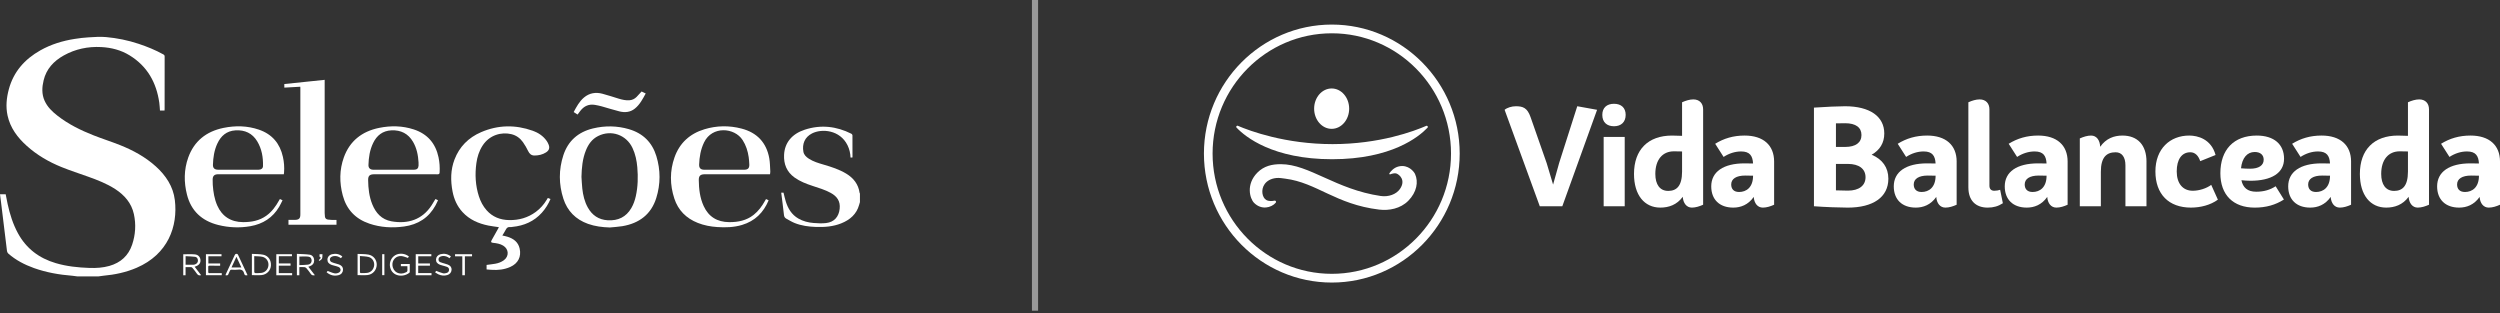 <svg width="407" height="51" viewBox="0 0 407 51" fill="none" xmlns="http://www.w3.org/2000/svg">
<rect x="0" y="0" width="407" height="51" fill="#333333" stroke="none"/>
<line x1="168.5" y1="2.06636e-08" x2="168.5" y2="50.578" stroke="white" stroke-opacity="0.5"/>
<g clip-path="url(#clip0_265_4)">
<path d="M201.311 20.781C201.171 20.633 201.332 20.399 201.519 20.479C203.498 21.325 209.255 23.462 216.937 23.462C224.618 23.462 230.228 21.344 232.194 20.489C232.381 20.408 232.542 20.644 232.402 20.79C230.963 22.303 226.511 25.922 216.862 25.922C207.214 25.922 202.742 22.286 201.313 20.779L201.311 20.781Z" fill="white"/>
<path d="M216.793 20.976C218.368 20.976 219.644 19.505 219.644 17.69C219.644 15.875 218.368 14.403 216.793 14.403C215.218 14.403 213.941 15.875 213.941 17.69C213.941 19.505 215.218 20.976 216.793 20.976Z" fill="white"/>
<path d="M227.716 27.095C226.926 27.274 226.423 27.875 226.199 28.204C226.143 28.286 226.214 28.425 226.307 28.388C226.678 28.241 227.091 28.165 227.32 28.241C227.801 28.403 228.923 29.32 227.903 30.779C227.295 31.648 226.035 32.092 224.772 31.906C217.47 30.835 213.125 26.727 208.509 26.727C207.099 26.727 205.782 27.012 204.707 28.096C202.807 30.013 203.472 32.328 204.164 33.026C204.758 33.625 205.455 33.825 206.093 33.778C206.73 33.731 207.351 33.413 207.693 32.998C207.818 32.845 207.679 32.614 207.487 32.661C207.113 32.752 206.552 32.788 206.147 32.555C205.482 32.176 205.237 30.886 205.879 29.979C206.258 29.444 206.907 29.071 207.776 28.982C208.282 28.93 208.771 29.026 209.239 29.085C214.376 29.738 217.451 33.273 224.529 34.123C226.159 34.318 228 33.965 229.259 32.696C230.664 31.278 230.947 29.589 230.366 28.322C230.196 27.951 229.276 26.738 227.713 27.093L227.716 27.095Z" fill="white"/>
<path d="M216.819 46C205.34 46 196 36.579 196 25C196 13.421 205.34 4 216.819 4C228.299 4 237.638 13.421 237.638 25C237.638 36.579 228.299 46 216.819 46ZM216.819 5.422C206.116 5.421 197.409 14.204 197.409 25C197.409 35.796 206.116 44.578 216.817 44.578C227.519 44.578 236.226 35.795 236.226 25C236.226 14.205 227.521 5.421 216.819 5.421V5.422Z" fill="white"/>
<path d="M260.005 17.877L254.346 33.576H250.676L244.95 17.877C245.371 17.52 246.122 17.297 246.786 17.297C247.913 17.297 248.643 17.542 249.173 19.058L251.803 26.573L252.843 30.051L253.837 26.506L256.778 17.295L260.006 17.876L260.005 17.877Z" fill="white"/>
<path d="M260.855 18.702C260.855 17.543 261.585 16.896 262.757 16.896C263.929 16.896 264.659 17.543 264.659 18.702C264.659 19.861 263.929 20.553 262.757 20.553C261.585 20.553 260.855 19.884 260.855 18.702ZM261.076 33.576H264.503V22.293H261.076V33.577V33.576Z" fill="white"/>
<path d="M277.269 17.788V33.331C276.672 33.597 276.031 33.798 275.434 33.798C274.571 33.798 274.019 33.062 273.952 32.038C273.001 33.354 271.653 33.798 270.305 33.798C267.718 33.798 266.015 31.769 266.015 28.313C266.015 24.365 268.315 22.07 272.205 22.07C272.626 22.07 273.199 22.091 273.841 22.115V16.651C274.438 16.383 275.08 16.183 275.676 16.183C276.694 16.183 277.268 16.852 277.268 17.788H277.269ZM273.843 24.657C273.334 24.635 272.892 24.635 272.516 24.635C270.659 24.635 269.487 25.995 269.487 28.315C269.487 30.054 270.238 31.08 271.587 31.08C272.935 31.08 273.841 30.3 273.841 27.936V24.657H273.843Z" fill="white"/>
<path d="M288.826 26.306V33.331C288.229 33.597 287.611 33.798 286.991 33.798C286.128 33.798 285.576 33.084 285.509 32.059C284.603 33.352 283.386 33.798 282.171 33.798C279.938 33.798 278.59 32.482 278.59 30.342C278.59 27.978 280.556 26.596 284.028 26.596C284.47 26.596 284.934 26.596 285.398 26.618C285.331 25.392 284.889 24.655 283.453 24.655C282.48 24.655 281.486 24.967 280.601 25.548L279.231 23.406C280.646 22.536 282.172 22.068 284.029 22.068C287.059 22.068 288.827 23.629 288.827 26.306H288.826ZM285.399 28.603C284.936 28.581 284.515 28.581 284.118 28.581C282.658 28.581 281.84 29.116 281.84 30.03C281.84 30.745 282.237 31.256 283.122 31.256C284.294 31.256 285.399 30.52 285.399 28.603V28.603Z" fill="white"/>
<path d="M307.425 29.095C307.425 32.083 304.971 33.8 300.814 33.8C299.576 33.8 297.034 33.711 295.31 33.577V17.52C297.233 17.386 299.378 17.297 300.372 17.297C304.395 17.297 306.761 18.947 306.761 21.734C306.761 23.274 306.031 24.433 304.705 25.191C306.45 25.927 307.425 27.265 307.425 29.093V29.095ZM298.891 20.086V23.921H300.394C302.118 23.921 303.047 23.207 303.047 21.981C303.047 20.755 302.119 20.062 300.394 20.062C299.973 20.062 299.466 20.062 298.891 20.084V20.086ZM303.71 28.85C303.71 27.49 302.65 26.686 300.836 26.686H298.891V30.99C299.621 31.011 300.306 31.035 300.836 31.035C302.648 31.035 303.71 30.21 303.71 28.85Z" fill="white"/>
<path d="M318.542 26.306V33.331C317.945 33.597 317.327 33.798 316.707 33.798C315.844 33.798 315.292 33.084 315.226 32.059C314.319 33.352 313.102 33.798 311.887 33.798C309.654 33.798 308.306 32.482 308.306 30.342C308.306 27.978 310.273 26.596 313.744 26.596C314.186 26.596 314.65 26.596 315.114 26.618C315.048 25.392 314.605 24.655 313.169 24.655C312.196 24.655 311.202 24.967 310.318 25.548L308.948 23.406C310.362 22.536 311.889 22.068 313.746 22.068C316.775 22.068 318.544 23.629 318.544 26.306H318.542ZM315.116 28.603C314.652 28.581 314.231 28.581 313.834 28.581C312.374 28.581 311.556 29.116 311.556 30.03C311.556 30.745 311.954 31.256 312.838 31.256C314.01 31.256 315.116 30.52 315.116 28.603V28.603Z" fill="white"/>
<path d="M320.45 30.522V16.651C321.047 16.383 321.689 16.183 322.286 16.183C323.303 16.183 323.877 16.852 323.877 17.788V30.232C323.877 30.766 324.165 31.056 324.673 31.056C325.027 31.056 325.358 30.989 325.624 30.901L326.066 33.086C325.315 33.577 324.54 33.8 323.591 33.8C321.624 33.8 320.452 32.618 320.452 30.522H320.45Z" fill="white"/>
<path d="M336.609 26.306V33.331C336.012 33.597 335.394 33.798 334.774 33.798C333.911 33.798 333.359 33.084 333.292 32.059C332.386 33.352 331.171 33.798 329.954 33.798C327.721 33.798 326.373 32.482 326.373 30.342C326.373 27.978 328.341 26.596 331.811 26.596C332.253 26.596 332.717 26.596 333.181 26.618C333.114 25.392 332.672 24.655 331.236 24.655C330.263 24.655 329.269 24.967 328.384 25.548L327.014 23.406C328.429 22.536 329.955 22.068 331.812 22.068C334.842 22.068 336.61 23.629 336.61 26.306H336.609ZM333.182 28.603C332.719 28.581 332.298 28.581 331.901 28.581C330.441 28.581 329.623 29.116 329.623 30.03C329.623 30.745 330.02 31.256 330.905 31.256C332.077 31.256 333.182 30.52 333.182 28.603V28.603Z" fill="white"/>
<path d="M349.446 26.305V33.575H346.02V26.908C346.02 25.615 345.468 24.79 344.428 24.79C342.947 24.79 342.019 25.593 342.019 27.956V33.575H338.593V22.537C339.19 22.269 339.831 22.069 340.428 22.069C341.313 22.069 341.865 22.805 341.91 23.897C342.861 22.537 344.164 22.069 345.536 22.069C348.011 22.069 349.449 23.631 349.449 26.307L349.446 26.305Z" fill="white"/>
<path d="M356.694 33.798C353.068 33.798 350.901 31.613 350.901 27.911C350.901 24.208 353.289 22.068 356.406 22.068C357.776 22.068 359.987 22.625 360.695 25.234L358.196 26.237C357.909 25.367 357.379 24.788 356.582 24.788C355.189 24.788 354.371 25.947 354.371 27.911C354.371 29.874 355.365 31.055 356.98 31.055C358.019 31.055 359.212 30.676 359.987 30.096L361.071 32.504C359.856 33.396 358.22 33.797 356.694 33.797V33.798Z" fill="white"/>
<path d="M370.474 30.32L371.822 32.484C370.452 33.354 368.926 33.8 367.069 33.8C363.554 33.8 361.476 31.726 361.476 28.202C361.476 24.367 363.664 22.069 367.401 22.069C370.209 22.069 371.845 23.497 371.845 25.838C371.845 28.179 369.789 29.428 366.362 29.428C365.875 29.428 365.39 29.383 364.903 29.339C365.145 30.521 365.875 31.212 367.312 31.212C368.572 31.212 369.589 30.9 370.474 30.32V30.32ZM364.836 27.399C365.345 27.444 365.854 27.466 366.318 27.466C367.732 27.466 368.529 26.931 368.529 25.994C368.529 25.236 367.998 24.744 367.069 24.744C365.83 24.744 365.012 25.725 364.836 27.397V27.399Z" fill="white"/>
<path d="M382.754 26.306V33.331C382.158 33.597 381.539 33.798 380.919 33.798C380.056 33.798 379.504 33.084 379.438 32.059C378.532 33.352 377.316 33.798 376.099 33.798C373.866 33.798 372.518 32.482 372.518 30.342C372.518 27.978 374.486 26.596 377.956 26.596C378.399 26.596 378.862 26.596 379.326 26.618C379.26 25.392 378.818 24.655 377.381 24.655C376.409 24.655 375.414 24.967 374.53 25.548L373.16 23.406C374.575 22.536 376.101 22.068 377.958 22.068C380.987 22.068 382.756 23.629 382.756 26.306H382.754ZM379.328 28.603C378.864 28.581 378.443 28.581 378.046 28.581C376.586 28.581 375.768 29.116 375.768 30.03C375.768 30.745 376.166 31.256 377.05 31.256C378.222 31.256 379.328 30.52 379.328 28.603V28.603Z" fill="white"/>
<path d="M395.442 17.788V33.331C394.845 33.597 394.203 33.798 393.606 33.798C392.743 33.798 392.191 33.062 392.125 32.038C391.174 33.354 389.826 33.798 388.477 33.798C385.89 33.798 384.188 31.769 384.188 28.313C384.188 24.365 386.487 22.07 390.378 22.07C390.798 22.07 391.372 22.091 392.014 22.115V16.651C392.61 16.383 393.252 16.183 393.849 16.183C394.866 16.183 395.44 16.852 395.44 17.788H395.442ZM392.015 24.657C391.506 24.635 391.064 24.635 390.688 24.635C388.831 24.635 387.659 25.995 387.659 28.315C387.659 30.054 388.411 31.08 389.759 31.08C391.107 31.08 392.014 30.3 392.014 27.936V24.657H392.015Z" fill="white"/>
<path d="M407 26.306V33.331C406.403 33.597 405.785 33.798 405.165 33.798C404.302 33.798 403.75 33.084 403.683 32.059C402.777 33.352 401.56 33.798 400.345 33.798C398.112 33.798 396.764 32.482 396.764 30.342C396.764 27.978 398.731 26.596 402.202 26.596C402.644 26.596 403.108 26.596 403.572 26.618C403.505 25.392 403.063 24.655 401.627 24.655C400.654 24.655 399.66 24.967 398.775 25.548L397.405 23.406C398.82 22.536 400.346 22.068 402.203 22.068C405.233 22.068 407.002 23.629 407.002 26.306H407ZM403.573 28.603C403.11 28.581 402.689 28.581 402.292 28.581C400.832 28.581 400.014 29.116 400.014 30.03C400.014 30.745 400.411 31.256 401.296 31.256C402.468 31.256 403.573 30.52 403.573 28.603V28.603Z" fill="white"/>
</g>
<g clip-path="url(#clip1_265_4)">
<path d="M25.333 27.065C23.636 25.538 21.647 24.459 19.523 23.614C18.111 23.053 16.656 22.595 15.244 22.037C13.154 21.215 11.148 20.232 9.38 18.854C8.507 18.175 7.715 17.417 7.259 16.401C6.773 15.318 6.832 14.194 7.1 13.08C7.541 11.237 8.738 9.94 10.393 9.021C12.277 7.974 14.322 7.548 16.49 7.662C18.135 7.75 19.688 8.149 21.085 9.004C24.004 10.79 25.46 13.455 25.929 16.693C25.99 17.123 26.005 17.56 26.042 17.994H26.785C26.79 17.907 26.799 17.831 26.799 17.755C26.799 14.902 26.799 12.052 26.804 9.199C26.804 9.026 26.736 8.94 26.591 8.857C25.306 8.145 23.95 7.591 22.552 7.128C20.83 6.558 19.057 6.195 17.252 6.035C16.313 5.952 15.354 6.026 14.408 6.081C13.655 6.123 12.902 6.218 12.156 6.335C10.185 6.644 8.304 7.221 6.57 8.197C4 9.646 2.205 11.695 1.442 14.517C1.059 15.93 0.917 17.367 1.231 18.811C1.665 20.811 2.842 22.384 4.358 23.747C6.018 25.241 7.936 26.357 10.015 27.198C11.438 27.775 12.907 28.245 14.356 28.766C15.874 29.31 17.375 29.892 18.731 30.765C20.276 31.763 21.407 33.065 21.797 34.858C22.162 36.532 22.059 38.2 21.512 39.829C20.911 41.613 19.66 42.767 17.799 43.294C16.737 43.594 15.651 43.656 14.55 43.62C12.696 43.556 10.861 43.363 9.079 42.838C6.342 42.033 4.27 40.444 2.928 37.984C2.109 36.48 1.604 34.872 1.243 33.219C1.128 32.689 1.03 32.157 0.925 31.625H0C0.047 31.979 0.093 32.316 0.135 32.651C0.468 35.395 0.797 38.14 1.14 40.881C1.158 41.024 1.248 41.19 1.359 41.288C2.575 42.354 3.995 43.09 5.525 43.639C7.551 44.363 9.652 44.727 11.796 44.895C12.056 44.917 12.311 44.959 12.571 44.995H16.043C16.293 44.959 16.541 44.914 16.791 44.893C18.68 44.724 20.514 44.342 22.253 43.591C27.361 41.387 28.977 36.846 28.465 32.578C28.197 30.355 27.003 28.566 25.333 27.06V27.065Z" fill="white"/>
<path d="M139.944 31.402C139.747 30.006 138.97 28.994 137.756 28.262C136.621 27.578 135.365 27.174 134.097 26.804C133.256 26.557 132.412 26.314 131.672 25.83C131.248 25.552 130.885 25.217 130.794 24.709C130.566 23.445 131.002 22.331 132.199 21.721C133.783 20.909 136.738 21.132 137.979 23.652C138.288 24.281 138.44 24.946 138.465 25.645H138.766C138.774 25.597 138.784 25.566 138.784 25.533C138.784 24.362 138.789 23.191 138.779 22.018C138.779 21.935 138.686 21.816 138.605 21.773C136.162 20.548 133.626 20.256 130.997 21.12C128.92 21.804 127.741 23.248 127.647 25.205C127.576 26.706 128.072 27.982 129.357 28.903C130.24 29.535 131.245 29.922 132.275 30.26C133.283 30.59 134.303 30.891 135.24 31.402C136.28 31.97 136.829 32.765 136.699 33.979C136.559 35.285 135.824 36.152 134.492 36.312C133.83 36.392 133.143 36.357 132.474 36.304C131.591 36.238 130.74 36.022 129.967 35.575C128.874 34.939 128.283 33.948 127.927 32.806C127.78 32.331 127.677 31.844 127.557 31.371H127.184C127.338 32.594 127.5 33.799 127.63 35.005C127.66 35.29 127.785 35.473 128.015 35.601C128.462 35.846 128.901 36.119 129.371 36.309C130.477 36.751 131.647 36.905 132.837 36.946C134.242 36.993 135.63 36.891 136.947 36.364C138.384 35.789 139.446 34.865 139.863 33.362C139.904 33.21 139.953 33.057 139.998 32.903V31.507C139.978 31.471 139.946 31.438 139.941 31.402H139.944Z" fill="white"/>
<path d="M102.405 21.032C100.466 20.465 98.494 20.436 96.529 20.911C94.102 21.498 92.471 22.963 91.718 25.265C90.948 27.616 90.958 30.001 91.718 32.352C92.361 34.331 93.702 35.72 95.735 36.447C96.875 36.853 98.062 36.993 99.276 37.034C99.956 36.965 100.642 36.934 101.314 36.822C104.088 36.354 106.01 34.879 106.839 32.24C107.55 29.972 107.548 27.668 106.849 25.395C106.172 23.198 104.691 21.704 102.405 21.035V21.032ZM103.511 31.934C103.359 32.618 103.131 33.276 102.773 33.886C101.927 35.331 100.627 35.96 98.935 35.86C97.444 35.77 96.392 35.029 95.696 33.78C95.159 32.818 94.916 31.773 94.798 30.697C94.73 30.065 94.707 29.428 94.663 28.792C94.7 27.322 94.825 25.868 95.384 24.483C95.782 23.498 96.37 22.647 97.371 22.146C99.499 21.077 101.957 21.937 102.972 24.091C103.443 25.091 103.661 26.151 103.754 27.234C103.889 28.808 103.857 30.381 103.511 31.934Z" fill="white"/>
<path d="M89.013 32.514C88.55 33.281 87.968 33.949 87.238 34.49C85.95 35.445 84.481 35.861 82.875 35.83C81.43 35.801 80.182 35.314 79.223 34.233C78.635 33.571 78.24 32.804 77.97 31.977C77.396 30.205 77.303 28.393 77.556 26.562C77.693 25.557 77.99 24.598 78.549 23.726C79.694 21.94 81.663 21.46 83.243 21.84C84.047 22.032 84.675 22.495 85.136 23.144C85.462 23.6 85.739 24.096 85.984 24.598C86.2 25.039 86.492 25.317 87.012 25.317C87.684 25.317 88.319 25.172 88.886 24.814C89.401 24.488 89.533 24.075 89.307 23.519C89.224 23.313 89.118 23.111 88.989 22.928C88.427 22.13 87.635 21.605 86.72 21.282C83.897 20.279 81.082 20.329 78.333 21.512C76.261 22.403 74.782 23.895 73.992 25.973C73.347 27.669 73.34 29.412 73.674 31.165C73.912 32.421 74.417 33.569 75.304 34.533C76.435 35.761 77.897 36.4 79.527 36.725C80.079 36.834 80.641 36.896 81.217 36.982C81.175 37.065 81.141 37.143 81.099 37.217C80.749 37.844 80.395 38.471 80.042 39.098C79.878 39.392 79.932 39.497 80.27 39.532C80.847 39.594 81.418 39.682 81.921 39.989C82.855 40.559 82.904 41.73 82.021 42.371C81.607 42.672 81.134 42.846 80.633 42.934C80.165 43.017 79.689 43.064 79.216 43.129V43.867C79.493 43.889 79.748 43.907 80.006 43.926C81.067 44 82.102 43.893 83.078 43.454C84.351 42.884 84.9 41.784 84.599 40.459C84.361 39.416 83.623 38.86 82.635 38.547C82.367 38.461 82.09 38.411 81.779 38.338C81.972 38.02 82.176 37.727 82.33 37.414C82.485 37.105 82.676 36.915 83.059 36.97C83.179 36.986 83.306 36.948 83.429 36.937C85.327 36.751 86.953 36.032 88.221 34.623C88.814 33.965 89.268 33.222 89.621 32.4C89.469 32.343 89.339 32.293 89.182 32.231C89.118 32.338 89.067 32.426 89.013 32.514V32.514Z" fill="white"/>
<path d="M46.004 32.606C45.827 32.523 45.7 32.462 45.575 32.402C45.553 32.431 45.535 32.452 45.521 32.473C45.489 32.526 45.459 32.578 45.43 32.63C44.898 33.585 44.267 34.466 43.353 35.122C42.23 35.927 40.94 36.167 39.576 36.162C37.592 36.155 36.15 35.226 35.37 33.457C34.897 32.381 34.72 31.245 34.639 30.091C34.62 29.808 34.615 29.523 34.62 29.238C34.627 28.621 34.9 28.367 35.544 28.367C38.98 28.367 42.418 28.367 45.854 28.367H46.207C46.222 28.26 46.237 28.174 46.242 28.091C46.313 27.236 46.246 26.388 46.06 25.55C45.582 23.381 44.324 21.847 42.134 21.101C40.255 20.462 38.323 20.427 36.395 20.819C33.568 21.396 31.596 22.987 30.642 25.654C29.936 27.635 29.928 29.666 30.439 31.687C31.103 34.316 32.84 35.958 35.542 36.63C37.261 37.057 39.005 37.131 40.753 36.827C42.813 36.468 44.402 35.435 45.45 33.666C45.651 33.328 45.812 32.97 45.996 32.606H46.004ZM35.388 23.369C35.959 22.134 36.876 21.315 38.33 21.222C39.865 21.127 41.079 21.693 41.867 22.994C42.622 24.241 42.852 25.616 42.816 27.041C42.806 27.412 42.529 27.63 42.112 27.63C40.991 27.633 39.868 27.63 38.747 27.63C37.671 27.63 36.592 27.63 35.515 27.63C34.946 27.63 34.652 27.372 34.666 26.835C34.698 25.64 34.877 24.469 35.385 23.367L35.388 23.369Z" fill="white"/>
<path d="M65.757 36.879C68.065 36.563 69.814 35.438 70.912 33.421C71.055 33.16 71.177 32.887 71.312 32.606C71.15 32.528 71.025 32.466 70.89 32.4C70.672 32.758 70.478 33.096 70.265 33.423C68.74 35.777 66.39 36.502 63.739 36.031C62.133 35.746 61.176 34.675 60.603 33.25C60.095 31.989 59.95 30.664 59.933 29.326C59.923 28.597 60.196 28.369 60.961 28.369C61.167 28.369 61.37 28.369 61.576 28.369C64.791 28.369 68.004 28.367 71.219 28.376C71.486 28.376 71.557 28.307 71.572 28.049C71.614 27.227 71.565 26.414 71.393 25.609C70.92 23.374 69.62 21.811 67.361 21.07C65.512 20.465 63.617 20.434 61.723 20.819C58.908 21.393 56.931 22.968 55.977 25.626C55.247 27.657 55.249 29.735 55.798 31.806C56.402 34.081 57.846 35.642 60.151 36.416C61.978 37.029 63.859 37.136 65.76 36.877L65.757 36.879ZM60.747 23.284C61.338 22.061 62.28 21.289 63.719 21.22C65.274 21.146 66.461 21.762 67.236 23.08C67.847 24.12 68.07 25.265 68.139 26.443C68.148 26.614 68.151 26.787 68.141 26.958C68.119 27.405 67.874 27.631 67.41 27.633C66.307 27.635 65.203 27.633 64.1 27.633C62.996 27.633 61.892 27.633 60.789 27.633C60.276 27.633 59.972 27.367 59.985 26.87C60.019 25.633 60.198 24.419 60.747 23.284V23.284Z" fill="white"/>
<path d="M120.715 20.93C118.706 20.41 116.676 20.438 114.684 21.042C112.286 21.768 110.638 23.293 109.819 25.597C109.027 27.825 109.051 30.086 109.78 32.319C110.398 34.214 111.702 35.542 113.615 36.295C114.621 36.692 115.675 36.889 116.752 36.962C118.118 37.055 119.471 37.019 120.796 36.623C122.927 35.984 124.305 34.59 125.131 32.614C125.05 32.571 124.982 32.53 124.911 32.497C124.849 32.466 124.783 32.443 124.724 32.416C124.7 32.435 124.683 32.445 124.675 32.457C124.629 32.54 124.582 32.623 124.535 32.706C124.05 33.566 123.478 34.359 122.684 34.986C121.526 35.898 120.165 36.176 118.716 36.164C116.754 36.15 115.359 35.285 114.559 33.547C113.939 32.2 113.782 30.766 113.762 29.312C113.752 28.619 114.027 28.369 114.751 28.369C118.159 28.369 121.571 28.369 124.979 28.369H125.359C125.377 28.193 125.413 28.048 125.404 27.904C125.357 27.184 125.364 26.452 125.234 25.747C124.776 23.236 123.268 21.59 120.712 20.93H120.715ZM121.127 27.633C120.057 27.633 118.991 27.633 117.921 27.633C116.852 27.633 115.749 27.633 114.662 27.633C114.084 27.633 113.801 27.369 113.819 26.809C113.858 25.552 114.069 24.331 114.623 23.179C115.933 20.462 119.577 20.754 120.896 22.799C121.448 23.657 121.745 24.593 121.887 25.581C121.943 25.973 121.97 26.369 121.987 26.764C122.014 27.388 121.764 27.633 121.127 27.635V27.633Z" fill="white"/>
<path d="M48.898 14.377C48.898 21.215 48.898 28.055 48.898 34.894C48.898 35.566 48.689 35.775 47.998 35.798C47.654 35.81 47.311 35.798 46.963 35.798V36.59H54.781V35.81C54.545 35.81 54.325 35.818 54.104 35.81C53.866 35.798 53.626 35.784 53.388 35.749C53.113 35.708 52.937 35.549 52.9 35.276C52.873 35.081 52.856 34.882 52.856 34.685C52.856 27.571 52.856 20.455 52.856 13.341V12.997C50.644 13.227 48.463 13.456 46.288 13.681V14.265C47.161 14.216 48.017 14.168 48.888 14.12C48.893 14.225 48.902 14.301 48.902 14.377H48.898Z" fill="white"/>
<path d="M94.484 18.042C95.085 17.265 95.87 16.902 96.878 17.078C97.243 17.142 97.609 17.218 97.967 17.318C98.921 17.584 99.865 17.89 100.826 18.13C101.724 18.356 102.599 18.287 103.35 17.683C104.169 17.023 104.63 16.121 105.123 15.218C104.877 15.099 104.659 14.995 104.453 14.895C104.161 15.213 103.904 15.51 103.627 15.788C103.308 16.106 102.92 16.292 102.45 16.325C101.859 16.365 101.302 16.23 100.75 16.068C99.85 15.802 98.965 15.489 98.057 15.256C96.973 14.976 95.956 15.137 95.08 15.869C94.31 16.515 93.861 17.375 93.395 18.242C93.611 18.379 93.81 18.508 94.028 18.65C94.192 18.432 94.335 18.235 94.482 18.042H94.484Z" fill="white"/>
<path d="M50.482 43.328C50.923 43.157 51.158 42.82 51.146 42.368C51.136 41.934 50.874 41.528 50.42 41.464C49.734 41.366 49.035 41.368 48.333 41.328V44.808H48.733V43.485C49.028 43.485 49.295 43.471 49.557 43.492C49.665 43.501 49.795 43.561 49.864 43.639C50.121 43.946 50.379 44.257 50.597 44.592C50.764 44.846 50.972 44.855 51.264 44.805C50.901 44.335 50.553 43.886 50.197 43.423C50.317 43.383 50.401 43.359 50.484 43.328H50.482ZM48.738 43.157V41.765C49.221 41.765 49.702 41.727 50.17 41.777C50.555 41.817 50.734 42.076 50.734 42.418C50.734 42.756 50.528 43.033 50.151 43.083C49.697 43.143 49.233 43.136 48.738 43.159V43.157Z" fill="white"/>
<path d="M31.851 43.366C32.393 43.181 32.668 42.831 32.641 42.361C32.614 41.862 32.288 41.466 31.721 41.413C31.098 41.354 30.468 41.399 29.833 41.399V44.81H30.21V43.487C30.537 43.487 30.836 43.477 31.137 43.494C31.209 43.496 31.292 43.568 31.341 43.627C31.581 43.926 31.829 44.221 32.04 44.537C32.207 44.786 32.403 44.898 32.741 44.798C32.383 44.33 32.038 43.881 31.687 43.423C31.768 43.394 31.809 43.38 31.851 43.366ZM30.215 43.1V41.706C30.74 41.736 31.258 41.744 31.768 41.81C32.042 41.846 32.199 42.081 32.221 42.352C32.243 42.63 32.128 42.858 31.863 42.991C31.763 43.041 31.648 43.093 31.54 43.095C31.108 43.107 30.674 43.1 30.215 43.1V43.1Z" fill="white"/>
<path d="M59.98 41.447C59.411 41.347 58.817 41.368 58.214 41.335V44.788C58.763 44.788 59.3 44.834 59.825 44.779C60.691 44.686 61.306 43.978 61.333 43.131C61.36 42.321 60.816 41.594 59.977 41.447H59.98ZM60.912 43.204C60.845 43.846 60.401 44.34 59.771 44.425C59.44 44.47 59.099 44.461 58.761 44.461C58.705 44.461 58.599 44.389 58.599 44.351C58.589 43.484 58.592 42.62 58.592 41.682C59.092 41.732 59.57 41.724 60.014 41.839C60.62 41.995 60.973 42.599 60.912 43.204V43.204Z" fill="white"/>
<path d="M42.843 41.464C42.254 41.345 41.634 41.371 41.006 41.331V44.791C41.553 44.791 42.08 44.831 42.597 44.782C43.426 44.701 44.057 44.029 44.108 43.252C44.167 42.371 43.689 41.632 42.843 41.464ZM42.507 44.432C42.198 44.466 41.886 44.466 41.575 44.461C41.511 44.461 41.396 44.368 41.396 44.319C41.383 43.468 41.388 42.618 41.388 41.701C41.849 41.732 42.274 41.718 42.676 41.798C43.34 41.934 43.752 42.525 43.703 43.181C43.654 43.851 43.181 44.359 42.507 44.435V44.432Z" fill="white"/>
<path d="M65.983 42.979H65.264V43.337H66.324C66.324 43.575 66.312 43.782 66.329 43.983C66.344 44.162 66.258 44.247 66.111 44.323C65.051 44.881 63.965 44.304 63.886 43.143C63.83 42.316 64.485 41.627 65.333 41.687C65.679 41.711 66.015 41.872 66.356 41.969C66.353 41.995 66.348 42.019 66.346 42.045C66.424 41.955 66.503 41.862 66.581 41.772C65.99 41.252 65.029 41.152 64.362 41.535C63.673 41.927 63.33 42.755 63.521 43.549C63.877 45.024 65.637 45.197 66.616 44.428C66.66 44.394 66.707 44.33 66.707 44.283C66.714 43.855 66.711 43.43 66.711 42.979H65.986H65.983Z" fill="white"/>
<path d="M45.386 43.25H47.303V42.889H45.393V41.711H47.529V41.385H44.983V44.813H47.559V44.466H45.388V43.25H45.386Z" fill="white"/>
<path d="M68.085 43.252H69.993V42.891H68.09V41.72H70.223V41.38H67.68V44.812H70.25V44.459H68.085V43.252V43.252Z" fill="white"/>
<path d="M34.134 44.47C33.963 44.472 33.894 44.427 33.901 44.252C33.914 43.993 33.914 43.734 33.901 43.477C33.894 43.309 33.953 43.249 34.129 43.254C34.529 43.264 34.931 43.257 35.331 43.257H35.841V42.891H33.923V41.717H36.062V41.387H33.526V44.807H36.101V44.465H35.785C35.233 44.465 34.681 44.461 34.129 44.468L34.134 44.47Z" fill="white"/>
<path d="M38.779 41.535C38.723 41.413 38.678 41.321 38.497 41.323C38.325 41.328 38.271 41.406 38.213 41.532C37.739 42.549 37.264 43.565 36.788 44.582C36.756 44.648 36.736 44.722 36.707 44.8C36.952 44.865 37.121 44.848 37.2 44.594C37.251 44.43 37.352 44.283 37.411 44.121C37.469 43.962 37.558 43.896 37.744 43.905C38.073 43.922 38.409 43.95 38.73 43.9C39.299 43.815 39.635 44.014 39.755 44.553C39.821 44.853 40.025 44.862 40.292 44.803C40.27 44.743 40.255 44.696 40.233 44.651C39.748 43.611 39.26 42.57 38.774 41.53L38.779 41.535ZM37.688 43.539C37.953 42.969 38.208 42.413 38.492 41.801C38.774 42.411 39.029 42.965 39.294 43.539H37.688Z" fill="white"/>
<path d="M55.215 43.062C55.068 43.002 54.911 42.974 54.759 42.926C54.499 42.846 54.224 42.788 53.981 42.67C53.657 42.511 53.611 42.083 53.888 41.869C54.018 41.77 54.202 41.71 54.371 41.687C54.798 41.627 55.166 41.798 55.509 42.038C55.587 41.934 55.654 41.846 55.73 41.746C55.23 41.347 54.675 41.238 54.072 41.382C53.601 41.494 53.314 41.843 53.304 42.261C53.295 42.67 53.532 42.969 54.001 43.133C54.133 43.18 54.273 43.207 54.41 43.247C54.648 43.316 54.898 43.361 55.119 43.463C55.538 43.656 55.56 44.18 55.148 44.387C54.947 44.487 54.675 44.546 54.462 44.501C54.092 44.425 53.743 44.254 53.351 44.109C53.326 44.14 53.253 44.225 53.169 44.323C53.751 44.815 54.398 44.99 55.131 44.793C55.575 44.674 55.828 44.337 55.845 43.926C55.86 43.52 55.663 43.245 55.215 43.066V43.062Z" fill="white"/>
<path d="M72.918 43.076C72.774 43.017 72.617 42.979 72.465 42.931C72.205 42.851 71.937 42.782 71.682 42.684C71.484 42.608 71.388 42.444 71.391 42.233C71.393 42.022 71.496 41.867 71.687 41.782C71.805 41.73 71.937 41.694 72.067 41.68C72.487 41.639 72.85 41.789 73.178 42.041C73.262 41.934 73.328 41.848 73.409 41.744C72.891 41.338 72.33 41.231 71.719 41.383C71.273 41.495 71.003 41.827 70.983 42.228C70.964 42.644 71.165 42.924 71.626 43.105C71.773 43.162 71.93 43.195 72.082 43.24C72.31 43.307 72.546 43.361 72.766 43.444C72.989 43.53 73.122 43.696 73.105 43.946C73.09 44.185 72.96 44.361 72.73 44.43C72.538 44.487 72.315 44.539 72.134 44.494C71.766 44.404 71.418 44.245 71.023 44.1C70.998 44.129 70.927 44.214 70.826 44.33C71.023 44.454 71.177 44.57 71.351 44.653C71.825 44.879 72.32 44.931 72.828 44.779C73.242 44.656 73.499 44.321 73.519 43.922C73.539 43.535 73.343 43.252 72.913 43.074L72.918 43.076Z" fill="white"/>
<path d="M74.081 41.729H75.265V44.81H75.682V41.727H76.849V41.387H74.081V41.732V41.729Z" fill="white"/>
<path d="M62.219 44.794H62.579V41.38H62.219V44.794Z" fill="white"/>
<path d="M52.255 41.96C52.147 42.074 52.054 42.167 51.973 42.266C51.936 42.309 51.926 42.373 51.902 42.425C51.956 42.433 52.034 42.464 52.063 42.442C52.198 42.331 52.382 42.224 52.434 42.076C52.507 41.867 52.48 41.625 52.498 41.383H52.029C52.039 41.594 51.909 41.82 52.252 41.962L52.255 41.96Z" fill="white"/>
</g>
<defs>
<clipPath id="clip0_265_4">
<rect width="211" height="42" fill="white" transform="translate(196 4)"/>
</clipPath>
<clipPath id="clip1_265_4">
<rect width="140" height="39" fill="white" transform="translate(0 6)"/>
</clipPath>
</defs>
</svg>
